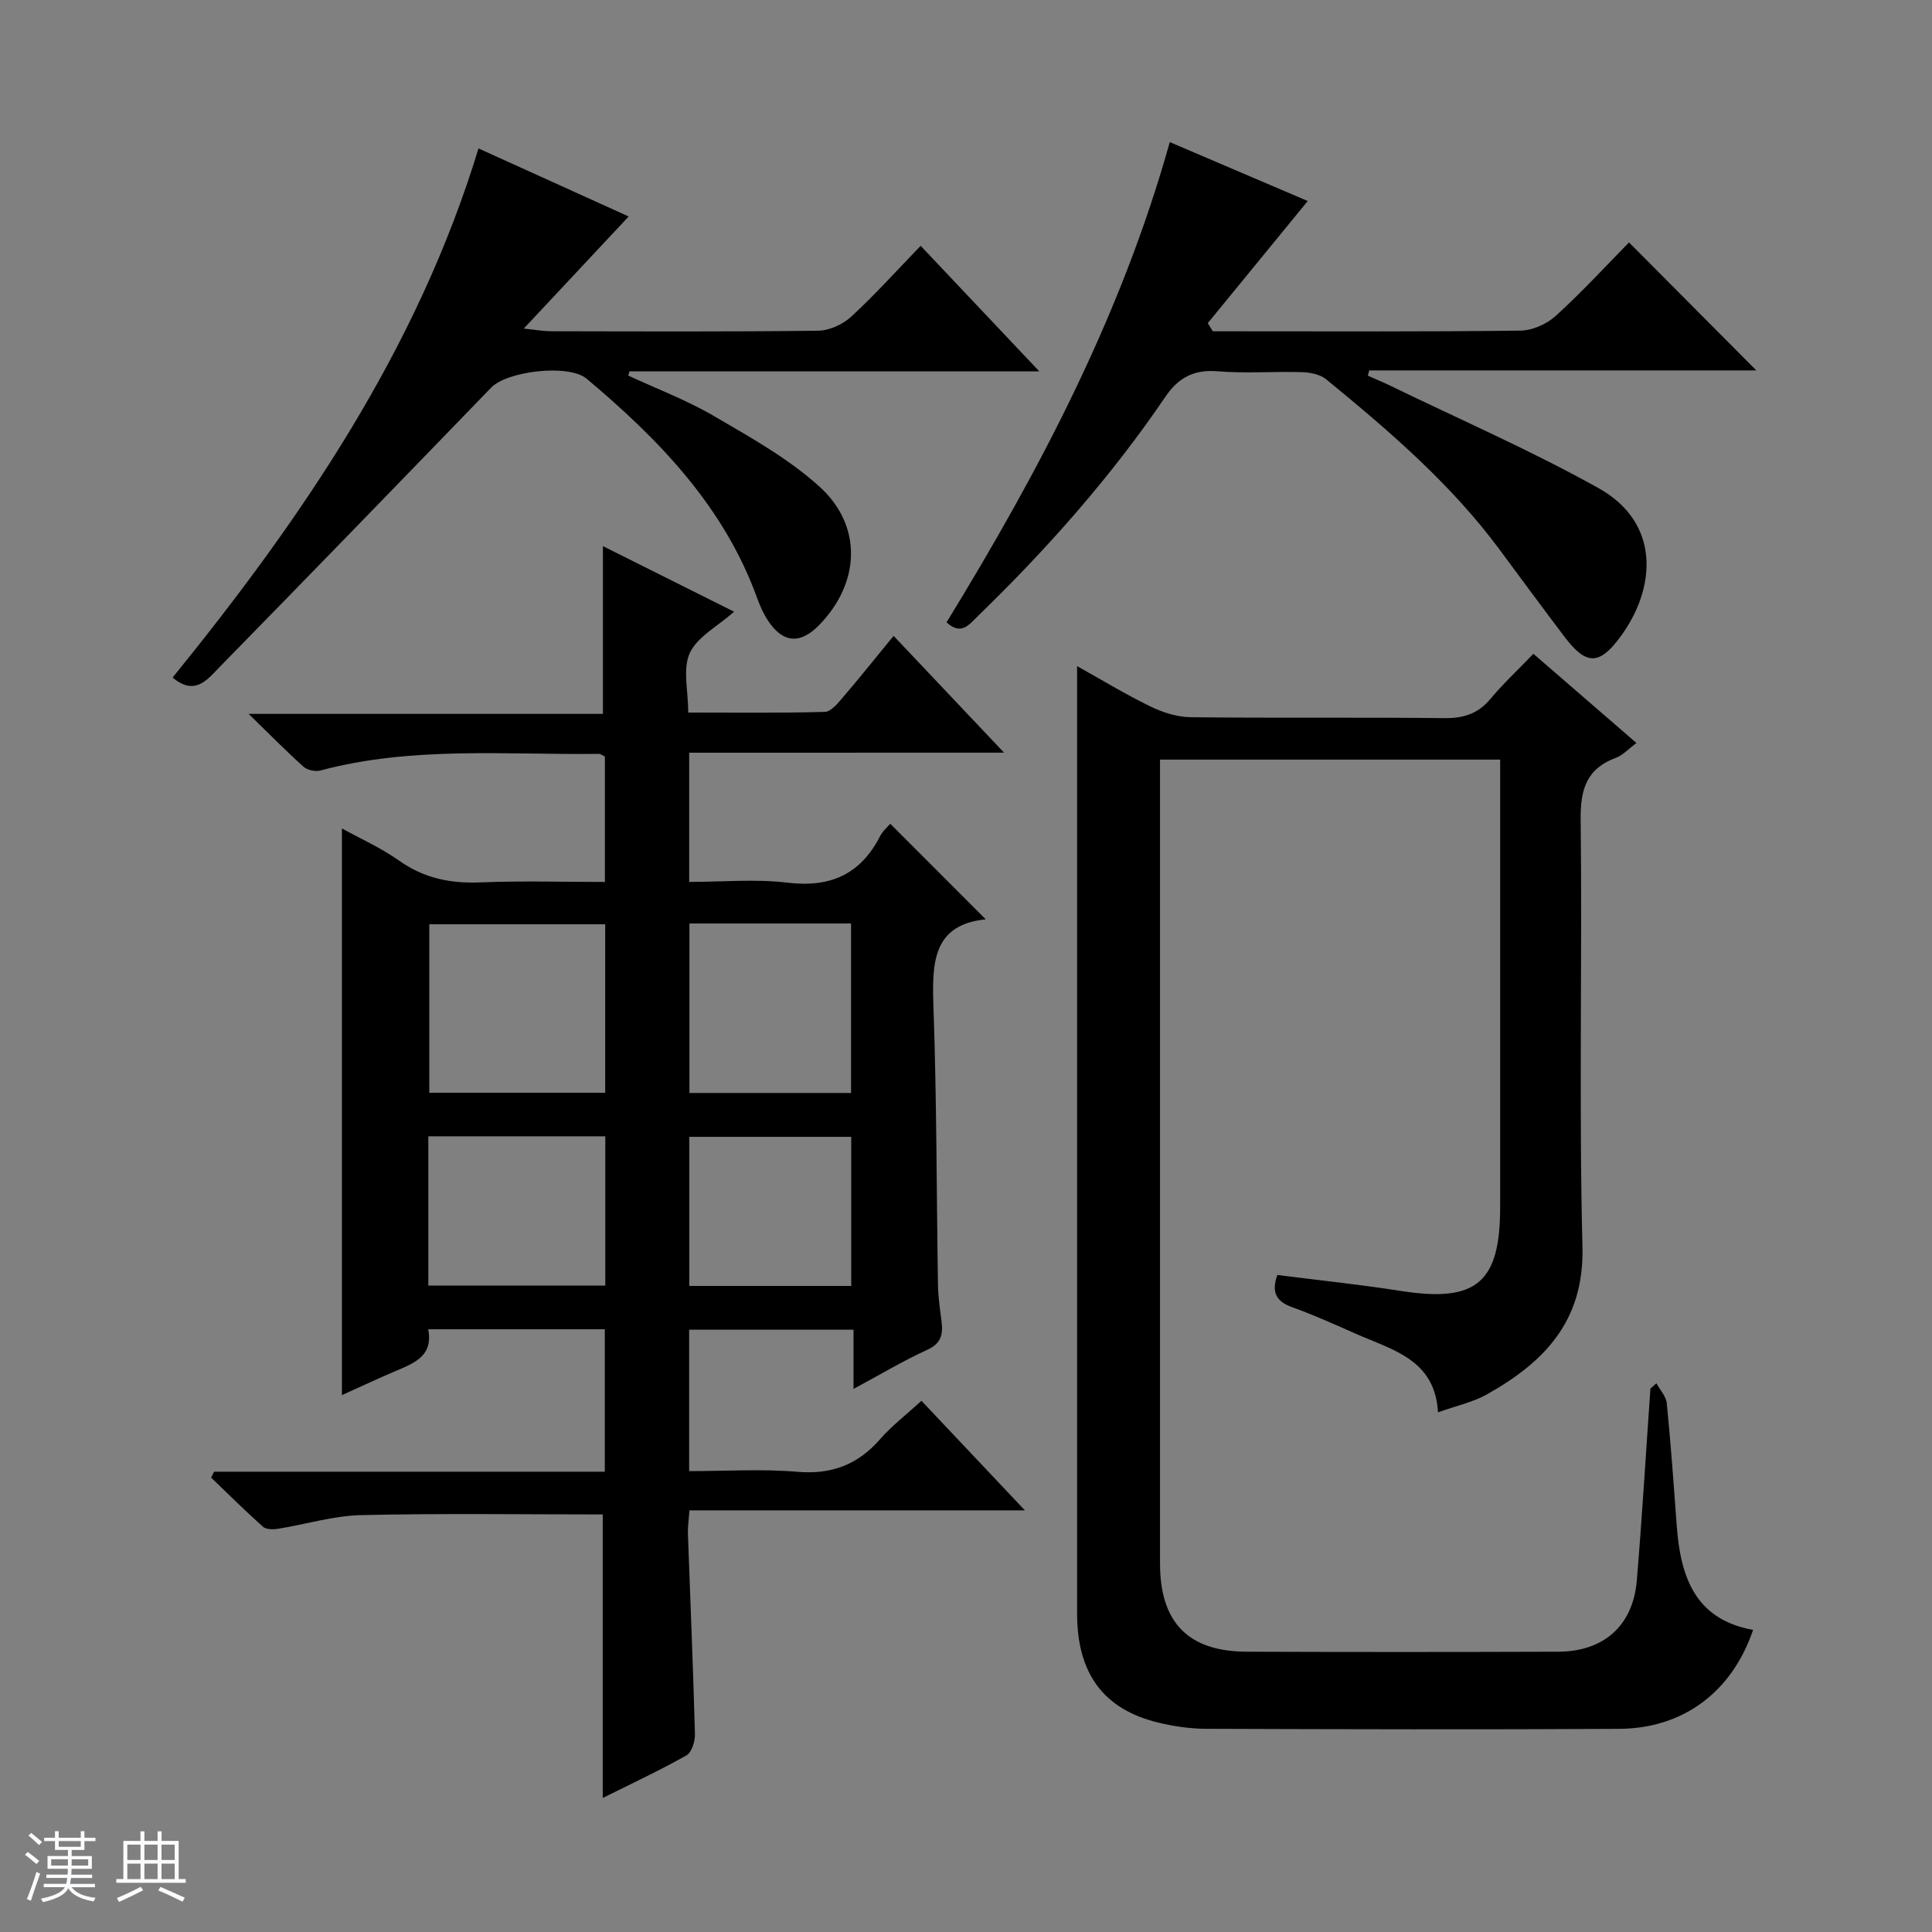 <svg enable-background="new 0 0 400 400" viewBox="0 0 400 400" xmlns="http://www.w3.org/2000/svg"><rect x="0" y="0" width="400" height="400" fill="#808080" stroke="none"/><path d="m5.17 384 .56-.58c.85.61 1.65 1.24 2.4 1.87l-.59.64c-.84-.73-1.63-1.38-2.37-1.93m1.22 9.53-.82-.34c.71-1.76 1.37-3.64 1.98-5.63.24.13.5.25.76.36-.6 1.67-1.24 3.54-1.92 5.61m-.5-13.5.57-.54c.56.44 1.31 1.06 2.26 1.87l-.64.64c-.68-.66-1.41-1.32-2.19-1.97m3.25.46h2.24v-1.36h.77v1.36h4.57v-1.36h.76v1.36h2.28v.69h-2.28v1.84h-2.64v1.26h4.18v2.64h-4.21c0 .45-.02.86-.05 1.21h4.32v.69h-4.38c-.04.34-.1.75-.19 1.22h5.15v.69h-4.82c.87 1.19 2.51 1.92 4.93 2.19-.17.31-.3.57-.37.76-2.77-.49-4.52-1.41-5.26-2.76-.56 1.26-2.3 2.23-5.24 2.9-.12-.24-.26-.48-.43-.72 2.73-.55 4.38-1.34 4.96-2.38h-4.38v-.69h4.65c.1-.38.17-.79.21-1.22h-4.32v-.69h4.4c.03-.34.05-.75.05-1.21h-4.2v-2.64h4.23v-1.26h-2.69v-1.84h-2.24zm1.46 4.46v1.29h3.45c.01-.4.02-.57.01-.53v-.32-.45h-3.46zm1.55-2.59h4.57v-1.19h-4.57zm6.11 2.59h-3.42v.77c-.01.19-.01.37-.02.53h3.44z" fill="#fafbfc"/><path d="m32.63 379.16h.82v1.98h3.54v7.89h1.46v.78h-14.37v-.78h1.46v-7.89h3.54v-1.98h.82v1.98h2.73zm-3.49 11.48.5.73c-1.61.82-3.28 1.63-5 2.41-.13-.27-.28-.55-.44-.82 1.75-.72 3.4-1.49 4.94-2.32m-2.78-5.55h2.73v-3.18h-2.73zm0 3.95h2.73v-3.2h-2.73zm3.54-3.95h2.73v-3.18h-2.73zm0 3.95h2.73v-3.2h-2.73zm7.89 4.68c-1.84-.92-3.51-1.7-5.02-2.32l.45-.73c1.89.8 3.57 1.55 5.04 2.23zm-1.62-11.81h-2.73v3.18h2.73zm-2.73 7.13h2.73v-3.2h-2.73v3.19z" fill="#fafbfc"/><g fill="#000001"><path d="m142.69 155.84v26.75c6.89 0 13.73-.64 20.39.16 8.84 1.06 15.07-1.72 19.12-9.61.59-1.14 1.66-2.04 2.12-2.59 6.57 6.57 13.06 13.07 19.77 19.79-11.12 1.1-11.14 9.21-10.82 18.34.67 19.13.62 38.29.93 57.43.04 2.48.42 4.96.73 7.42.34 2.67-.02 4.61-2.96 5.94-4.95 2.25-9.63 5.07-15.26 8.09 0-4.54 0-8.26 0-12.26-11.66 0-22.71 0-34.03 0v29.28c7.59 0 15.06-.48 22.44.14 7.1.6 12.52-1.5 17.13-6.79 2.39-2.74 5.34-4.99 8.53-7.91 6.97 7.38 13.88 14.7 21.41 22.68-23.48 0-46.29 0-69.45 0-.14 2.03-.37 3.49-.31 4.94.49 13.79 1.08 27.57 1.45 41.36.04 1.51-.67 3.82-1.77 4.44-5.6 3.15-11.44 5.88-17.32 8.81 0-19.83 0-39.29 0-58.7-16.52 0-33.3-.25-50.06.14-5.74.13-11.43 1.91-17.17 2.83-1.01.16-2.46.16-3.12-.43-3.67-3.27-7.17-6.75-10.72-10.16.2-.41.4-.82.6-1.23h80.9c0-10.19 0-19.74 0-29.49-12.21 0-24.16 0-36.57 0 1.09 5.54-2.89 7-6.75 8.65-3.8 1.62-7.53 3.37-11.11 4.98 0-39.17 0-78.15 0-117.32 3.82 2.11 8.11 4.02 11.86 6.68 5.18 3.67 10.69 4.75 16.91 4.49 8.44-.35 16.9-.09 25.68-.09 0-8.99 0-17.41 0-25.96-.42-.19-.84-.56-1.26-.56-19.26.24-38.65-1.63-57.63 3.44-1.04.28-2.7-.06-3.49-.76-3.55-3.18-6.9-6.59-11.38-10.96h73.35c0-11.88 0-23.21 0-34.73l27.16 13.58c-3.44 3.04-7.61 5.19-9.17 8.54-1.51 3.26-.33 7.76-.33 12.34 9.73 0 19 .12 28.27-.14 1.28-.03 2.68-1.76 3.72-2.97 3.45-4.03 6.76-8.17 10.53-12.77 7.53 7.96 14.8 15.64 22.87 24.18-22.3.01-43.6.01-65.19.01zm-17.39 35.52c-12.42 0-24.45 0-36.42 0v34.89h36.42c0-11.73 0-23.12 0-34.89zm50.9 34.93c0-11.98 0-23.5 0-35.09-11.32 0-22.25 0-33.46 0v35.09zm-87.52 39.87h36.64c0-10.51 0-20.58 0-30.9-12.31 0-24.34 0-36.64 0zm54.03.08h33.53c0-10.55 0-20.74 0-30.87-11.38 0-22.41 0-33.53 0z"/><path d="m342.94 286.39c.75 1.39 2.01 2.72 2.15 4.16.84 8.43 1.44 16.89 2.06 25.34.77 10.52 3.78 19.42 15.81 21.56-4.37 12.84-14.43 20.41-27.73 20.49-28.5.16-57 .09-85.49-.01-3.29-.01-6.66-.5-9.87-1.27-11.38-2.73-16.86-10.15-16.87-22.58-.01-55.48 0-110.98 0-166.48 0-9.79 0-19.57 0-29.69 4.7 2.62 9.75 5.69 15.04 8.29 2.57 1.26 5.58 2.25 8.4 2.29 17.5.21 35-.01 52.49.19 3.98.05 7.01-.83 9.61-3.94 2.66-3.18 5.72-6.03 8.93-9.38 7.21 6.24 14.08 12.18 21.34 18.47-1.65 1.22-2.8 2.52-4.22 3.05-6.11 2.26-7.41 6.54-7.33 12.79.34 29.49-.37 59.01.37 88.49.38 15.42-7.94 23.89-19.83 30.56-2.84 1.59-6.18 2.29-10.08 3.69-.6-10.88-9.31-12.88-16.83-16.19-4.41-1.94-8.81-3.95-13.34-5.57-3.36-1.2-4.36-3.11-3.09-6.68 8.52 1.09 17.06 1.97 25.53 3.3 15.64 2.45 20.6-1.62 20.6-17.35 0-28.83 0-57.66 0-86.49 0-1.96 0-3.93 0-6.16-23.6 0-46.68 0-70.42 0v5.44 160.99c0 12.2 5.82 18.22 17.93 18.27 21.5.08 43 .07 64.5 0 9.44-.03 15.49-5.39 16.28-14.71 1.11-13.23 1.89-26.5 2.82-39.75.41-.37.83-.74 1.24-1.12z"/><path d="m99.07 30.73c10.56 4.79 20.65 9.36 31.09 14.09-7.1 7.58-13.92 14.87-21.72 23.21 2.82.29 4.15.55 5.49.55 18.49.03 36.98.12 55.47-.11 2.33-.03 5.11-1.32 6.86-2.93 4.88-4.5 9.34-9.46 14.35-14.65 8.22 8.7 16 16.94 24.56 25.99-29.09 0-56.97 0-84.85 0-.08.29-.16.58-.24.88 5.91 2.75 12.07 5.07 17.67 8.34 7.56 4.41 15.4 8.78 21.84 14.58 9.1 8.19 8.51 20.06-.04 28.78-3.91 3.99-7.5 3.68-10.58-1.02-.9-1.38-1.6-2.93-2.16-4.48-6.85-19.02-20.31-32.92-35.35-45.55-3.7-3.11-16.44-1.6-19.76 1.83-18.73 19.37-37.48 38.71-56.33 57.96-2.4 2.45-5.01 5.99-9.63 2.08 26.82-33.06 50.66-67.94 63.33-109.55z"/><path d="m195.97 128.85c19.11-31.19 36.14-63.39 46.22-99.43 9.89 4.22 19.42 8.3 28.56 12.2-7.01 8.56-13.85 16.92-20.69 25.28.35.56.69 1.12 1.04 1.69h4.71c19.66 0 39.32.11 58.98-.14 2.48-.03 5.44-1.35 7.3-3.04 5.39-4.9 10.34-10.29 15.18-15.22 9.05 9.09 17.69 17.78 26.36 26.5-26.42 0-53.28 0-80.14 0-.1.36-.2.73-.3 1.09 1.51.67 3.04 1.29 4.52 2.01 14.46 7.03 29.26 13.46 43.28 21.29 12.82 7.16 11.99 20.71 4.39 30.9-4.33 5.81-7.03 5.74-11.5-.18-4.51-5.97-8.96-11.99-13.41-18.01-10.1-13.64-22.87-24.59-35.89-35.25-1.25-1.03-3.31-1.44-5.01-1.49-5.83-.18-11.69.3-17.48-.18-4.92-.41-8.13 1.33-10.81 5.28-11.27 16.59-24.5 31.52-38.88 45.46-1.77 1.72-3.37 4.03-6.43 1.24z"/></g></svg>